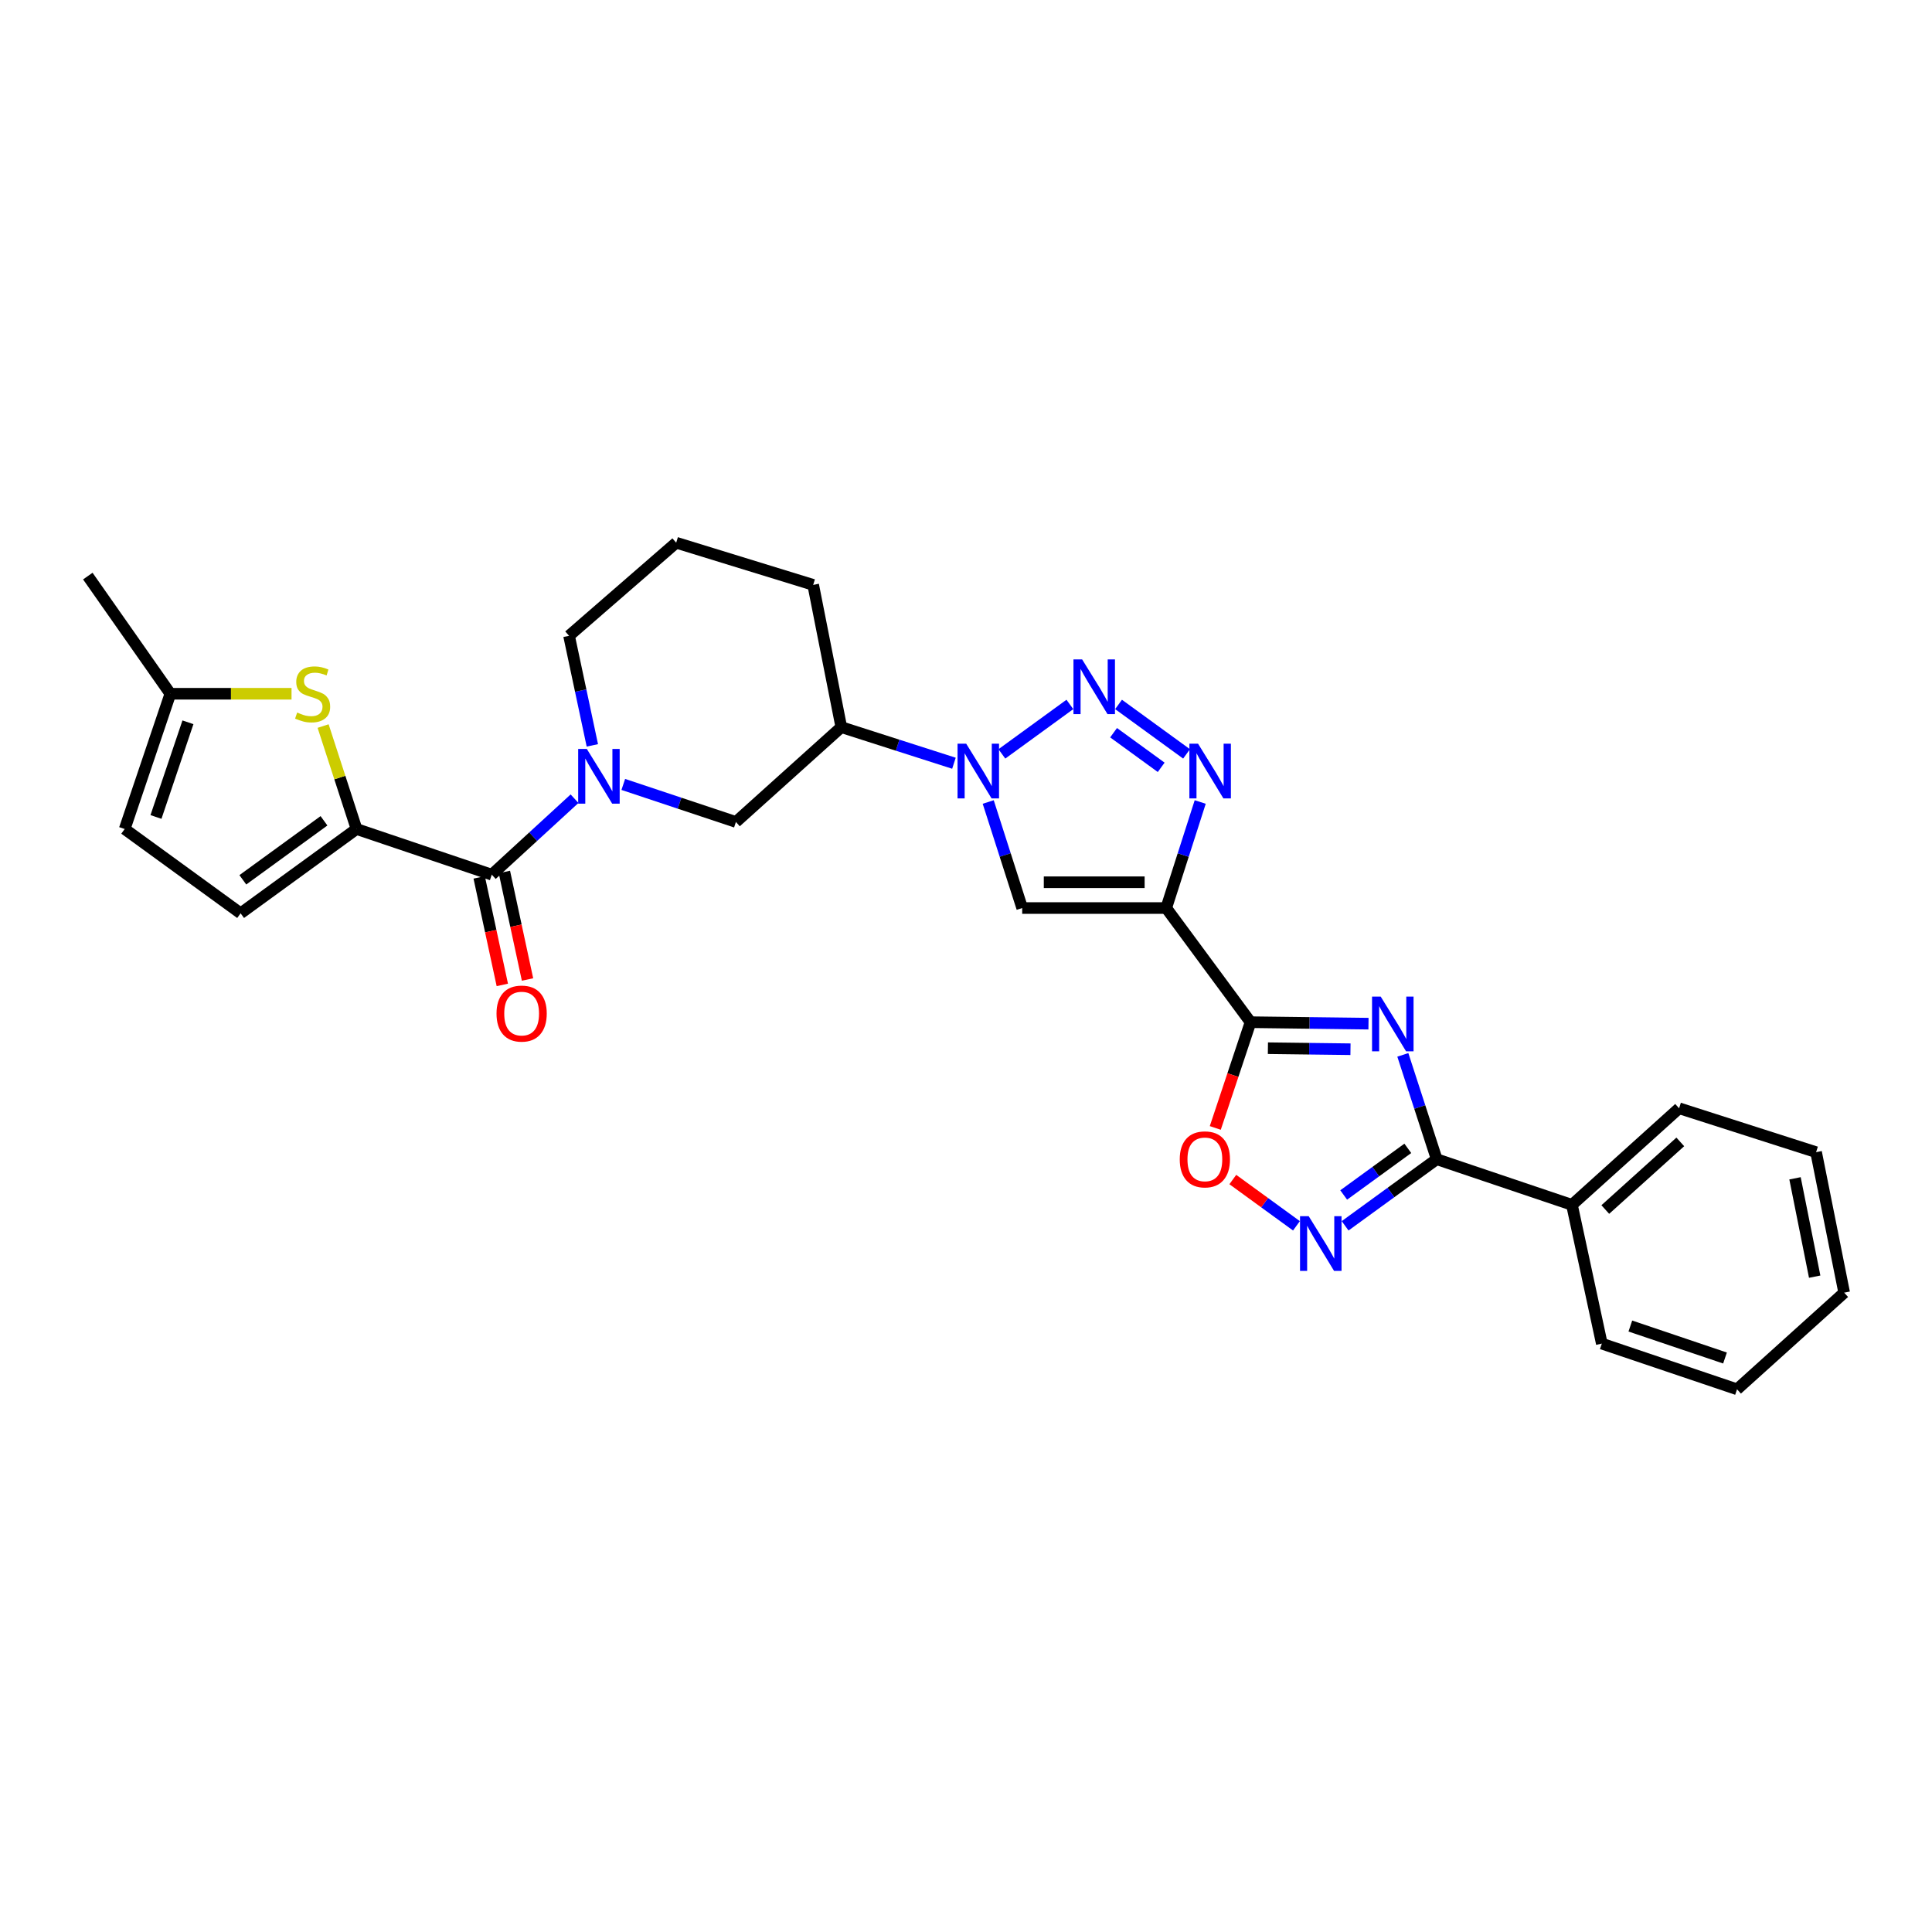 <?xml version='1.0' encoding='iso-8859-1'?>
<svg version='1.1' baseProfile='full'
              xmlns='http://www.w3.org/2000/svg'
                      xmlns:rdkit='http://www.rdkit.org/xml'
                      xmlns:xlink='http://www.w3.org/1999/xlink'
                  xml:space='preserve'
width='1000px' height='1000px' viewBox='0 0 1000 1000'>
<!-- END OF HEADER -->
<rect style='opacity:1.0;fill:#FFFFFF;stroke:none' width='1000' height='1000' x='0' y='0'> </rect>
<path class='bond-0' d='M 603.637,469.999 L 647.274,529.088' style='fill:none;fill-rule:evenodd;stroke:#000000;stroke-width:6px;stroke-linecap:butt;stroke-linejoin:miter;stroke-opacity:1' />
<path class='bond-1' d='M 603.637,469.999 L 612.433,442.556' style='fill:none;fill-rule:evenodd;stroke:#000000;stroke-width:6px;stroke-linecap:butt;stroke-linejoin:miter;stroke-opacity:1' />
<path class='bond-1' d='M 612.433,442.556 L 621.229,415.113' style='fill:none;fill-rule:evenodd;stroke:#0000FF;stroke-width:6px;stroke-linecap:butt;stroke-linejoin:miter;stroke-opacity:1' />
<path class='bond-2' d='M 603.637,469.999 L 529.088,469.999' style='fill:none;fill-rule:evenodd;stroke:#000000;stroke-width:6px;stroke-linecap:butt;stroke-linejoin:miter;stroke-opacity:1' />
<path class='bond-2' d='M 592.455,456.653 L 540.271,456.653' style='fill:none;fill-rule:evenodd;stroke:#000000;stroke-width:6px;stroke-linecap:butt;stroke-linejoin:miter;stroke-opacity:1' />
<path class='bond-3' d='M 708.33,529.845 L 677.802,529.467' style='fill:none;fill-rule:evenodd;stroke:#0000FF;stroke-width:6px;stroke-linecap:butt;stroke-linejoin:miter;stroke-opacity:1' />
<path class='bond-3' d='M 677.802,529.467 L 647.274,529.088' style='fill:none;fill-rule:evenodd;stroke:#000000;stroke-width:6px;stroke-linecap:butt;stroke-linejoin:miter;stroke-opacity:1' />
<path class='bond-3' d='M 699.006,543.077 L 677.636,542.812' style='fill:none;fill-rule:evenodd;stroke:#0000FF;stroke-width:6px;stroke-linecap:butt;stroke-linejoin:miter;stroke-opacity:1' />
<path class='bond-3' d='M 677.636,542.812 L 656.267,542.548' style='fill:none;fill-rule:evenodd;stroke:#000000;stroke-width:6px;stroke-linecap:butt;stroke-linejoin:miter;stroke-opacity:1' />
<path class='bond-4' d='M 726.105,546.001 L 734.871,573.002' style='fill:none;fill-rule:evenodd;stroke:#0000FF;stroke-width:6px;stroke-linecap:butt;stroke-linejoin:miter;stroke-opacity:1' />
<path class='bond-4' d='M 734.871,573.002 L 743.637,600.004' style='fill:none;fill-rule:evenodd;stroke:#000000;stroke-width:6px;stroke-linecap:butt;stroke-linejoin:miter;stroke-opacity:1' />
<path class='bond-5' d='M 647.274,529.088 L 638.153,556.452' style='fill:none;fill-rule:evenodd;stroke:#000000;stroke-width:6px;stroke-linecap:butt;stroke-linejoin:miter;stroke-opacity:1' />
<path class='bond-5' d='M 638.153,556.452 L 629.032,583.815' style='fill:none;fill-rule:evenodd;stroke:#FF0000;stroke-width:6px;stroke-linecap:butt;stroke-linejoin:miter;stroke-opacity:1' />
<path class='bond-6' d='M 578.958,364.615 L 614.159,390.215' style='fill:none;fill-rule:evenodd;stroke:#0000FF;stroke-width:6px;stroke-linecap:butt;stroke-linejoin:miter;stroke-opacity:1' />
<path class='bond-6' d='M 576.388,379.249 L 601.028,397.169' style='fill:none;fill-rule:evenodd;stroke:#0000FF;stroke-width:6px;stroke-linecap:butt;stroke-linejoin:miter;stroke-opacity:1' />
<path class='bond-7' d='M 553.768,364.615 L 518.567,390.215' style='fill:none;fill-rule:evenodd;stroke:#0000FF;stroke-width:6px;stroke-linecap:butt;stroke-linejoin:miter;stroke-opacity:1' />
<path class='bond-8' d='M 511.497,415.113 L 520.293,442.556' style='fill:none;fill-rule:evenodd;stroke:#0000FF;stroke-width:6px;stroke-linecap:butt;stroke-linejoin:miter;stroke-opacity:1' />
<path class='bond-8' d='M 520.293,442.556 L 529.088,469.999' style='fill:none;fill-rule:evenodd;stroke:#000000;stroke-width:6px;stroke-linecap:butt;stroke-linejoin:miter;stroke-opacity:1' />
<path class='bond-9' d='M 493.76,395.052 L 464.607,385.709' style='fill:none;fill-rule:evenodd;stroke:#0000FF;stroke-width:6px;stroke-linecap:butt;stroke-linejoin:miter;stroke-opacity:1' />
<path class='bond-9' d='M 464.607,385.709 L 435.454,376.365' style='fill:none;fill-rule:evenodd;stroke:#000000;stroke-width:6px;stroke-linecap:butt;stroke-linejoin:miter;stroke-opacity:1' />
<path class='bond-10' d='M 743.637,600.004 L 813.641,623.635' style='fill:none;fill-rule:evenodd;stroke:#000000;stroke-width:6px;stroke-linecap:butt;stroke-linejoin:miter;stroke-opacity:1' />
<path class='bond-11' d='M 743.637,600.004 L 719.934,617.243' style='fill:none;fill-rule:evenodd;stroke:#000000;stroke-width:6px;stroke-linecap:butt;stroke-linejoin:miter;stroke-opacity:1' />
<path class='bond-11' d='M 719.934,617.243 L 696.231,634.481' style='fill:none;fill-rule:evenodd;stroke:#0000FF;stroke-width:6px;stroke-linecap:butt;stroke-linejoin:miter;stroke-opacity:1' />
<path class='bond-11' d='M 728.676,594.382 L 712.084,606.448' style='fill:none;fill-rule:evenodd;stroke:#000000;stroke-width:6px;stroke-linecap:butt;stroke-linejoin:miter;stroke-opacity:1' />
<path class='bond-11' d='M 712.084,606.448 L 695.492,618.515' style='fill:none;fill-rule:evenodd;stroke:#0000FF;stroke-width:6px;stroke-linecap:butt;stroke-linejoin:miter;stroke-opacity:1' />
<path class='bond-12' d='M 184.542,429.092 L 254.546,452.73' style='fill:none;fill-rule:evenodd;stroke:#000000;stroke-width:6px;stroke-linecap:butt;stroke-linejoin:miter;stroke-opacity:1' />
<path class='bond-13' d='M 184.542,429.092 L 175.893,402.45' style='fill:none;fill-rule:evenodd;stroke:#000000;stroke-width:6px;stroke-linecap:butt;stroke-linejoin:miter;stroke-opacity:1' />
<path class='bond-13' d='M 175.893,402.45 L 167.244,375.808' style='fill:none;fill-rule:evenodd;stroke:#CCCC00;stroke-width:6px;stroke-linecap:butt;stroke-linejoin:miter;stroke-opacity:1' />
<path class='bond-14' d='M 184.542,429.092 L 124.541,472.728' style='fill:none;fill-rule:evenodd;stroke:#000000;stroke-width:6px;stroke-linecap:butt;stroke-linejoin:miter;stroke-opacity:1' />
<path class='bond-14' d='M 167.692,424.843 L 125.691,455.389' style='fill:none;fill-rule:evenodd;stroke:#000000;stroke-width:6px;stroke-linecap:butt;stroke-linejoin:miter;stroke-opacity:1' />
<path class='bond-15' d='M 322.61,406.022 L 351.76,415.736' style='fill:none;fill-rule:evenodd;stroke:#0000FF;stroke-width:6px;stroke-linecap:butt;stroke-linejoin:miter;stroke-opacity:1' />
<path class='bond-15' d='M 351.76,415.736 L 380.91,425.451' style='fill:none;fill-rule:evenodd;stroke:#000000;stroke-width:6px;stroke-linecap:butt;stroke-linejoin:miter;stroke-opacity:1' />
<path class='bond-16' d='M 297.38,413.407 L 275.963,433.069' style='fill:none;fill-rule:evenodd;stroke:#0000FF;stroke-width:6px;stroke-linecap:butt;stroke-linejoin:miter;stroke-opacity:1' />
<path class='bond-16' d='M 275.963,433.069 L 254.546,452.73' style='fill:none;fill-rule:evenodd;stroke:#000000;stroke-width:6px;stroke-linecap:butt;stroke-linejoin:miter;stroke-opacity:1' />
<path class='bond-17' d='M 306.597,385.801 L 300.569,357.444' style='fill:none;fill-rule:evenodd;stroke:#0000FF;stroke-width:6px;stroke-linecap:butt;stroke-linejoin:miter;stroke-opacity:1' />
<path class='bond-17' d='M 300.569,357.444 L 294.542,329.088' style='fill:none;fill-rule:evenodd;stroke:#000000;stroke-width:6px;stroke-linecap:butt;stroke-linejoin:miter;stroke-opacity:1' />
<path class='bond-18' d='M 671.042,634.481 L 654.571,622.503' style='fill:none;fill-rule:evenodd;stroke:#0000FF;stroke-width:6px;stroke-linecap:butt;stroke-linejoin:miter;stroke-opacity:1' />
<path class='bond-18' d='M 654.571,622.503 L 638.101,610.524' style='fill:none;fill-rule:evenodd;stroke:#FF0000;stroke-width:6px;stroke-linecap:butt;stroke-linejoin:miter;stroke-opacity:1' />
<path class='bond-19' d='M 248.022,454.134 L 254.01,481.962' style='fill:none;fill-rule:evenodd;stroke:#000000;stroke-width:6px;stroke-linecap:butt;stroke-linejoin:miter;stroke-opacity:1' />
<path class='bond-19' d='M 254.01,481.962 L 259.998,509.791' style='fill:none;fill-rule:evenodd;stroke:#FF0000;stroke-width:6px;stroke-linecap:butt;stroke-linejoin:miter;stroke-opacity:1' />
<path class='bond-19' d='M 261.07,451.326 L 267.058,479.155' style='fill:none;fill-rule:evenodd;stroke:#000000;stroke-width:6px;stroke-linecap:butt;stroke-linejoin:miter;stroke-opacity:1' />
<path class='bond-19' d='M 267.058,479.155 L 273.046,506.983' style='fill:none;fill-rule:evenodd;stroke:#FF0000;stroke-width:6px;stroke-linecap:butt;stroke-linejoin:miter;stroke-opacity:1' />
<path class='bond-20' d='M 150.895,359.088 L 119.537,359.088' style='fill:none;fill-rule:evenodd;stroke:#CCCC00;stroke-width:6px;stroke-linecap:butt;stroke-linejoin:miter;stroke-opacity:1' />
<path class='bond-20' d='M 119.537,359.088 L 88.179,359.088' style='fill:none;fill-rule:evenodd;stroke:#000000;stroke-width:6px;stroke-linecap:butt;stroke-linejoin:miter;stroke-opacity:1' />
<path class='bond-21' d='M 435.454,376.365 L 380.91,425.451' style='fill:none;fill-rule:evenodd;stroke:#000000;stroke-width:6px;stroke-linecap:butt;stroke-linejoin:miter;stroke-opacity:1' />
<path class='bond-22' d='M 435.454,376.365 L 420.906,302.728' style='fill:none;fill-rule:evenodd;stroke:#000000;stroke-width:6px;stroke-linecap:butt;stroke-linejoin:miter;stroke-opacity:1' />
<path class='bond-23' d='M 124.541,472.728 L 64.54,429.092' style='fill:none;fill-rule:evenodd;stroke:#000000;stroke-width:6px;stroke-linecap:butt;stroke-linejoin:miter;stroke-opacity:1' />
<path class='bond-24' d='M 88.179,359.088 L 45.455,298.182' style='fill:none;fill-rule:evenodd;stroke:#000000;stroke-width:6px;stroke-linecap:butt;stroke-linejoin:miter;stroke-opacity:1' />
<path class='bond-25' d='M 88.179,359.088 L 64.54,429.092' style='fill:none;fill-rule:evenodd;stroke:#000000;stroke-width:6px;stroke-linecap:butt;stroke-linejoin:miter;stroke-opacity:1' />
<path class='bond-25' d='M 97.278,373.859 L 80.731,422.861' style='fill:none;fill-rule:evenodd;stroke:#000000;stroke-width:6px;stroke-linecap:butt;stroke-linejoin:miter;stroke-opacity:1' />
<path class='bond-26' d='M 813.641,623.635 L 869.097,573.637' style='fill:none;fill-rule:evenodd;stroke:#000000;stroke-width:6px;stroke-linecap:butt;stroke-linejoin:miter;stroke-opacity:1' />
<path class='bond-26' d='M 830.897,626.048 L 869.716,591.049' style='fill:none;fill-rule:evenodd;stroke:#000000;stroke-width:6px;stroke-linecap:butt;stroke-linejoin:miter;stroke-opacity:1' />
<path class='bond-27' d='M 813.641,623.635 L 829.094,695.456' style='fill:none;fill-rule:evenodd;stroke:#000000;stroke-width:6px;stroke-linecap:butt;stroke-linejoin:miter;stroke-opacity:1' />
<path class='bond-28' d='M 294.542,329.088 L 349.997,280.906' style='fill:none;fill-rule:evenodd;stroke:#000000;stroke-width:6px;stroke-linecap:butt;stroke-linejoin:miter;stroke-opacity:1' />
<path class='bond-29' d='M 420.906,302.728 L 349.997,280.906' style='fill:none;fill-rule:evenodd;stroke:#000000;stroke-width:6px;stroke-linecap:butt;stroke-linejoin:miter;stroke-opacity:1' />
<path class='bond-30' d='M 869.097,573.637 L 940.005,596.363' style='fill:none;fill-rule:evenodd;stroke:#000000;stroke-width:6px;stroke-linecap:butt;stroke-linejoin:miter;stroke-opacity:1' />
<path class='bond-31' d='M 829.094,695.456 L 899.09,719.094' style='fill:none;fill-rule:evenodd;stroke:#000000;stroke-width:6px;stroke-linecap:butt;stroke-linejoin:miter;stroke-opacity:1' />
<path class='bond-31' d='M 843.863,686.356 L 892.861,702.903' style='fill:none;fill-rule:evenodd;stroke:#000000;stroke-width:6px;stroke-linecap:butt;stroke-linejoin:miter;stroke-opacity:1' />
<path class='bond-32' d='M 899.09,719.094 L 954.545,669.088' style='fill:none;fill-rule:evenodd;stroke:#000000;stroke-width:6px;stroke-linecap:butt;stroke-linejoin:miter;stroke-opacity:1' />
<path class='bond-33' d='M 940.005,596.363 L 954.545,669.088' style='fill:none;fill-rule:evenodd;stroke:#000000;stroke-width:6px;stroke-linecap:butt;stroke-linejoin:miter;stroke-opacity:1' />
<path class='bond-33' d='M 929.098,609.889 L 939.277,660.796' style='fill:none;fill-rule:evenodd;stroke:#000000;stroke-width:6px;stroke-linecap:butt;stroke-linejoin:miter;stroke-opacity:1' />
<path  class='atom-1' d='M 714.651 515.841
L 723.931 530.841
Q 724.851 532.321, 726.331 535.001
Q 727.811 537.681, 727.891 537.841
L 727.891 515.841
L 731.651 515.841
L 731.651 544.161
L 727.771 544.161
L 717.811 527.761
Q 716.651 525.841, 715.411 523.641
Q 714.211 521.441, 713.851 520.761
L 713.851 544.161
L 710.171 544.161
L 710.171 515.841
L 714.651 515.841
' fill='#0000FF'/>
<path  class='atom-3' d='M 560.103 341.295
L 569.383 356.295
Q 570.303 357.775, 571.783 360.455
Q 573.263 363.135, 573.343 363.295
L 573.343 341.295
L 577.103 341.295
L 577.103 369.615
L 573.223 369.615
L 563.263 353.215
Q 562.103 351.295, 560.863 349.095
Q 559.663 346.895, 559.303 346.215
L 559.303 369.615
L 555.623 369.615
L 555.623 341.295
L 560.103 341.295
' fill='#0000FF'/>
<path  class='atom-4' d='M 500.102 384.931
L 509.382 399.931
Q 510.302 401.411, 511.782 404.091
Q 513.262 406.771, 513.342 406.931
L 513.342 384.931
L 517.102 384.931
L 517.102 413.251
L 513.222 413.251
L 503.262 396.851
Q 502.102 394.931, 500.862 392.731
Q 499.662 390.531, 499.302 389.851
L 499.302 413.251
L 495.622 413.251
L 495.622 384.931
L 500.102 384.931
' fill='#0000FF'/>
<path  class='atom-5' d='M 620.104 384.931
L 629.384 399.931
Q 630.304 401.411, 631.784 404.091
Q 633.264 406.771, 633.344 406.931
L 633.344 384.931
L 637.104 384.931
L 637.104 413.251
L 633.224 413.251
L 623.264 396.851
Q 622.104 394.931, 620.864 392.731
Q 619.664 390.531, 619.304 389.851
L 619.304 413.251
L 615.624 413.251
L 615.624 384.931
L 620.104 384.931
' fill='#0000FF'/>
<path  class='atom-9' d='M 303.742 387.66
L 313.022 402.66
Q 313.942 404.14, 315.422 406.82
Q 316.902 409.5, 316.982 409.66
L 316.982 387.66
L 320.742 387.66
L 320.742 415.98
L 316.862 415.98
L 306.902 399.58
Q 305.742 397.66, 304.502 395.46
Q 303.302 393.26, 302.942 392.58
L 302.942 415.98
L 299.262 415.98
L 299.262 387.66
L 303.742 387.66
' fill='#0000FF'/>
<path  class='atom-10' d='M 677.376 629.481
L 686.656 644.481
Q 687.576 645.961, 689.056 648.641
Q 690.536 651.321, 690.616 651.481
L 690.616 629.481
L 694.376 629.481
L 694.376 657.801
L 690.496 657.801
L 680.536 641.401
Q 679.376 639.481, 678.136 637.281
Q 676.936 635.081, 676.576 634.401
L 676.576 657.801
L 672.896 657.801
L 672.896 629.481
L 677.376 629.481
' fill='#0000FF'/>
<path  class='atom-12' d='M 610.635 600.084
Q 610.635 593.284, 613.995 589.484
Q 617.355 585.684, 623.635 585.684
Q 629.915 585.684, 633.275 589.484
Q 636.635 593.284, 636.635 600.084
Q 636.635 606.964, 633.235 610.884
Q 629.835 614.764, 623.635 614.764
Q 617.395 614.764, 613.995 610.884
Q 610.635 607.004, 610.635 600.084
M 623.635 611.564
Q 627.955 611.564, 630.275 608.684
Q 632.635 605.764, 632.635 600.084
Q 632.635 594.524, 630.275 591.724
Q 627.955 588.884, 623.635 588.884
Q 619.315 588.884, 616.955 591.684
Q 614.635 594.484, 614.635 600.084
Q 614.635 605.804, 616.955 608.684
Q 619.315 611.564, 623.635 611.564
' fill='#FF0000'/>
<path  class='atom-13' d='M 153.816 368.808
Q 154.136 368.928, 155.456 369.488
Q 156.776 370.048, 158.216 370.408
Q 159.696 370.728, 161.136 370.728
Q 163.816 370.728, 165.376 369.448
Q 166.936 368.128, 166.936 365.848
Q 166.936 364.288, 166.136 363.328
Q 165.376 362.368, 164.176 361.848
Q 162.976 361.328, 160.976 360.728
Q 158.456 359.968, 156.936 359.248
Q 155.456 358.528, 154.376 357.008
Q 153.336 355.488, 153.336 352.928
Q 153.336 349.368, 155.736 347.168
Q 158.176 344.968, 162.976 344.968
Q 166.256 344.968, 169.976 346.528
L 169.056 349.608
Q 165.656 348.208, 163.096 348.208
Q 160.336 348.208, 158.816 349.368
Q 157.296 350.488, 157.336 352.448
Q 157.336 353.968, 158.096 354.888
Q 158.896 355.808, 160.016 356.328
Q 161.176 356.848, 163.096 357.448
Q 165.656 358.248, 167.176 359.048
Q 168.696 359.848, 169.776 361.488
Q 170.896 363.088, 170.896 365.848
Q 170.896 369.768, 168.256 371.888
Q 165.656 373.968, 161.296 373.968
Q 158.776 373.968, 156.856 373.408
Q 154.976 372.888, 152.736 371.968
L 153.816 368.808
' fill='#CCCC00'/>
<path  class='atom-19' d='M 256.999 524.623
Q 256.999 517.823, 260.359 514.023
Q 263.719 510.223, 269.999 510.223
Q 276.279 510.223, 279.639 514.023
Q 282.999 517.823, 282.999 524.623
Q 282.999 531.503, 279.599 535.423
Q 276.199 539.303, 269.999 539.303
Q 263.759 539.303, 260.359 535.423
Q 256.999 531.543, 256.999 524.623
M 269.999 536.103
Q 274.319 536.103, 276.639 533.223
Q 278.999 530.303, 278.999 524.623
Q 278.999 519.063, 276.639 516.263
Q 274.319 513.423, 269.999 513.423
Q 265.679 513.423, 263.319 516.223
Q 260.999 519.023, 260.999 524.623
Q 260.999 530.343, 263.319 533.223
Q 265.679 536.103, 269.999 536.103
' fill='#FF0000'/>
</svg>
